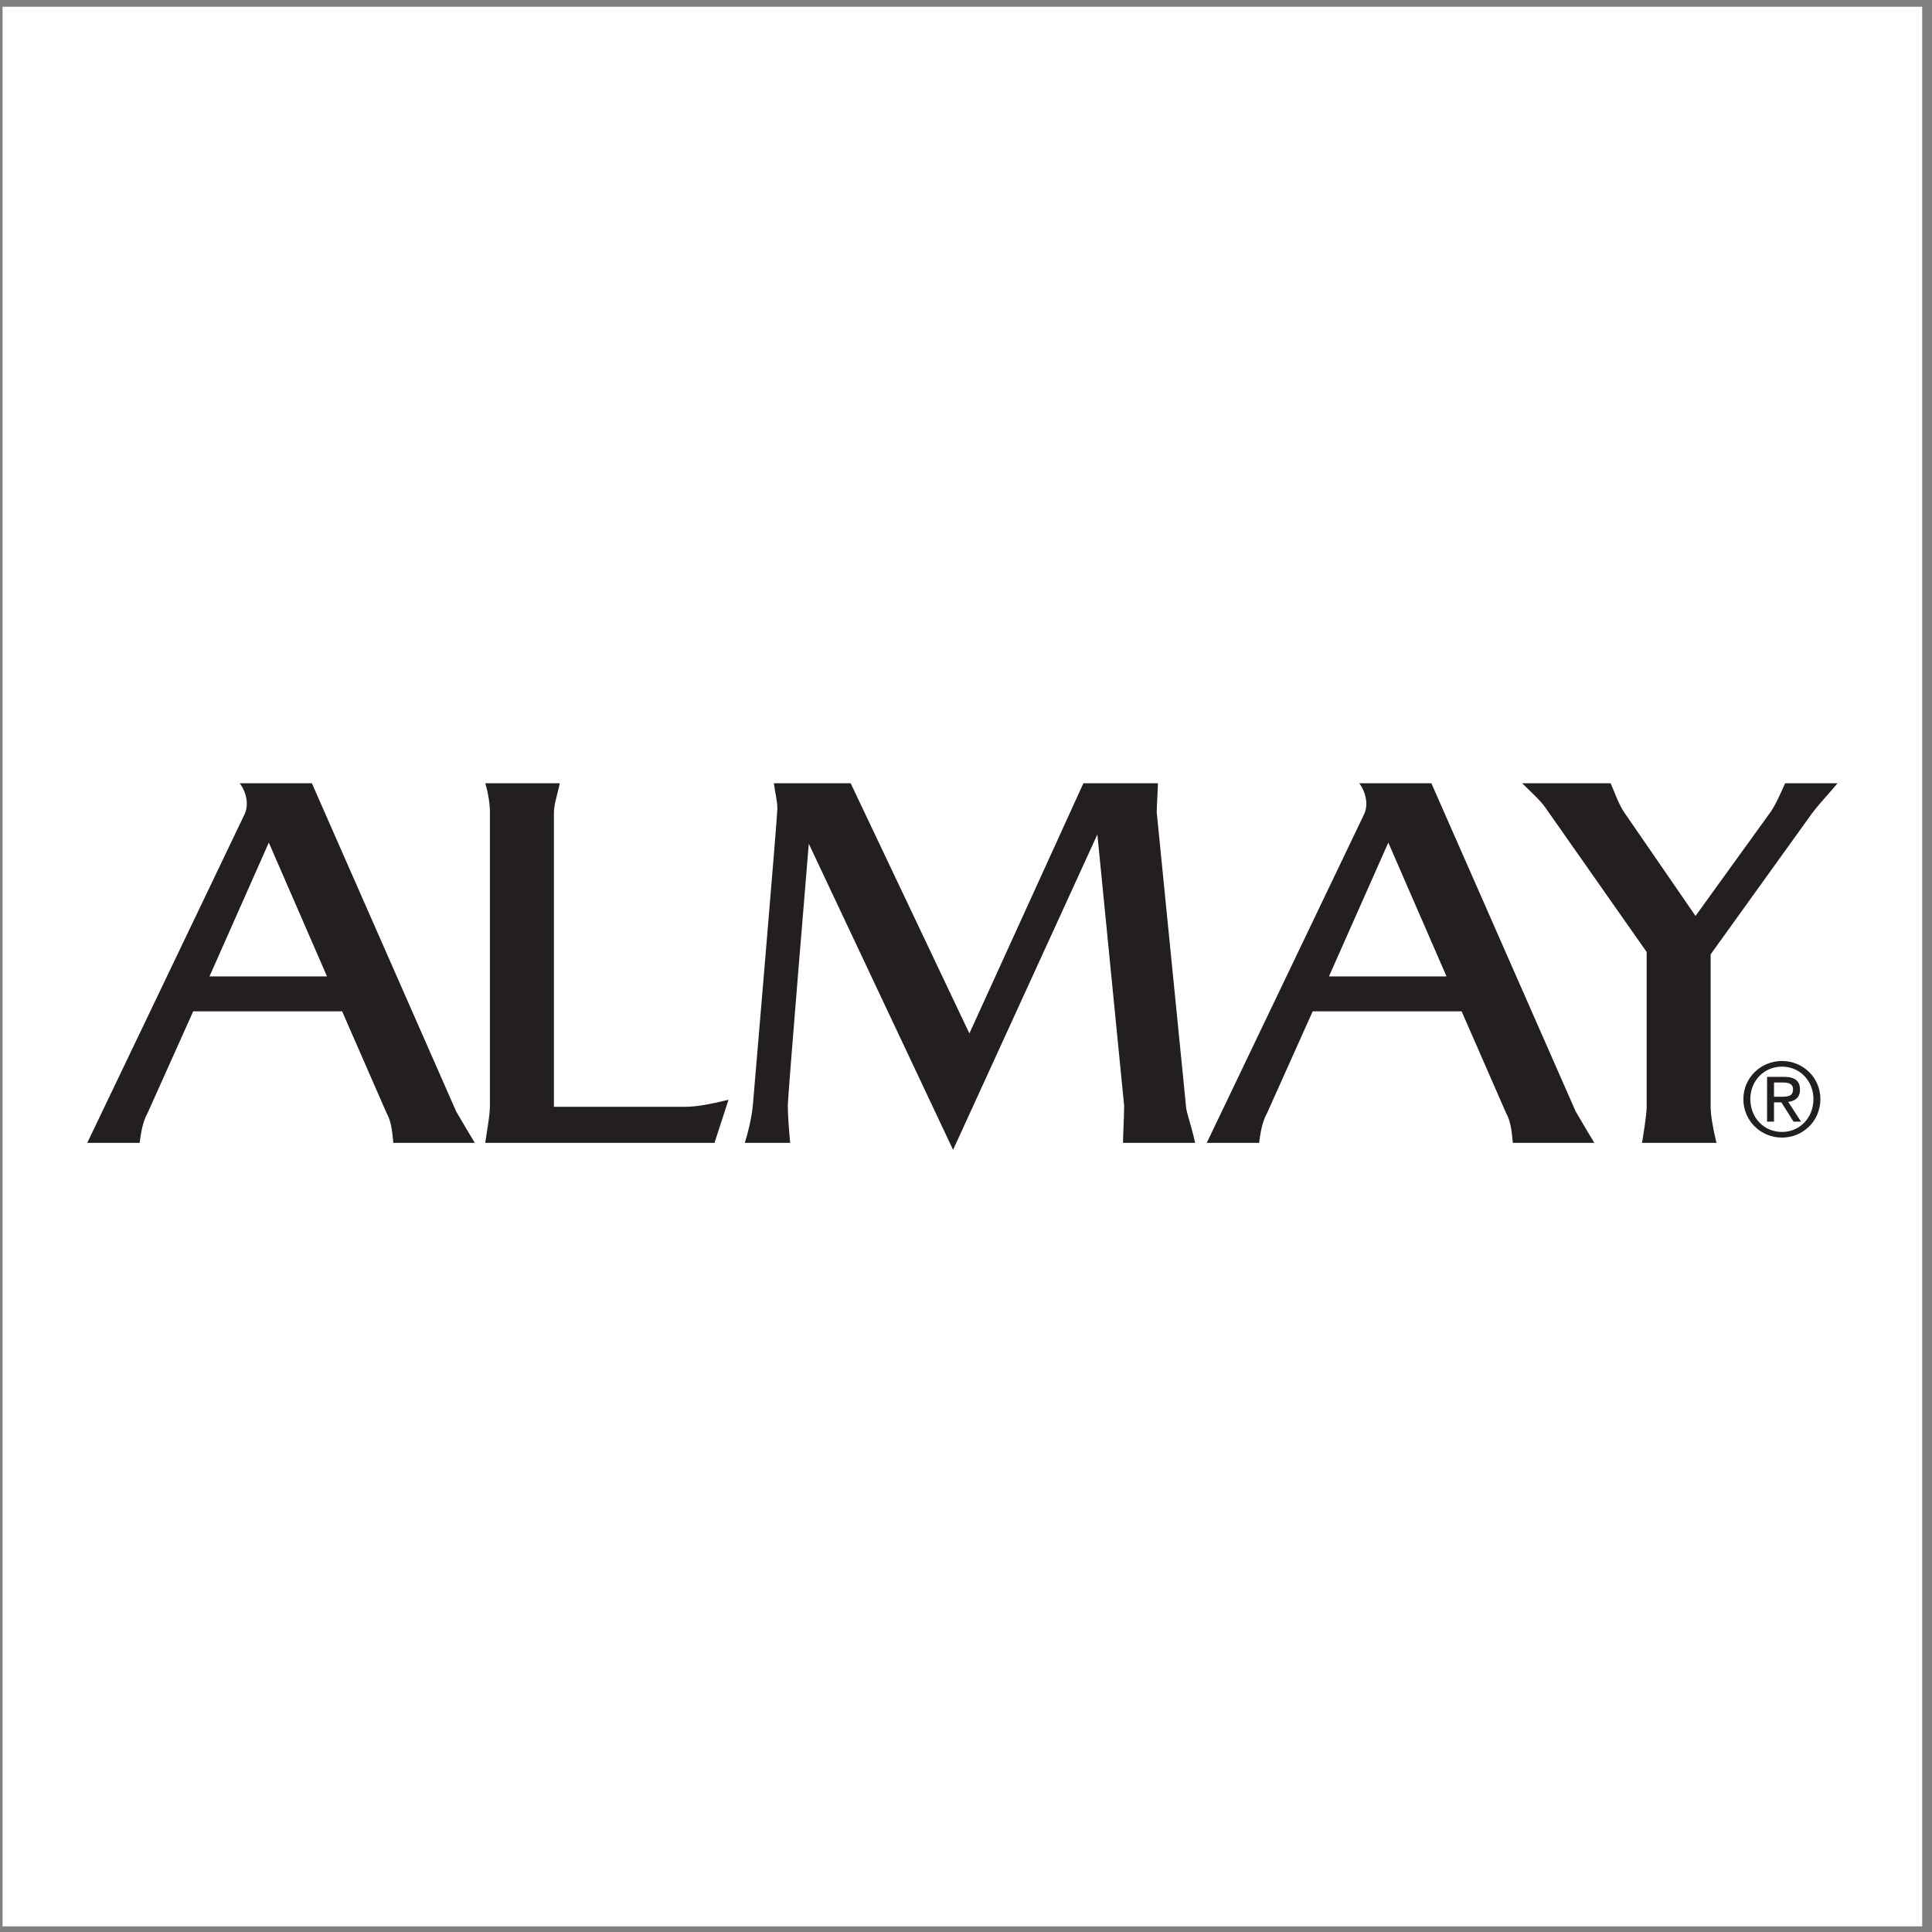 <?xml version="1.0" encoding="UTF-8"?>
<svg xmlns="http://www.w3.org/2000/svg" xmlns:xlink="http://www.w3.org/1999/xlink" width="194pt" height="194pt" viewBox="0 0 194 194" version="1.1">
<rect x="0" y="0" width="194" height="194" fill="#808080" stroke="none"/>
<g id="surface1">
<path style=" stroke:none;fill-rule:evenodd;fill:rgb(100%,100%,100%);fill-opacity:1;" d="M 0.258 0.676 L 193.016 0.676 L 193.016 193.434 L 0.258 193.434 L 0.258 0.676 "/>
<path style=" stroke:none;fill-rule:evenodd;fill:rgb(13.699%,12.199%,12.5%);fill-opacity:1;" d="M 26.992 84.609 L 32.836 98.047 L 21.035 98.047 Z M 34.355 101.555 L 38.797 111.719 C 39.262 112.539 39.379 113.473 39.496 114.758 L 47.676 114.758 C 47.324 114.172 46.273 112.422 45.805 111.602 L 31.316 78.648 L 24.07 78.648 C 24.773 79.586 25.008 80.871 24.539 81.805 L 8.762 114.758 L 14.023 114.758 C 14.141 113.941 14.258 112.773 14.84 111.719 L 19.398 101.555 L 34.355 101.555 "/>
<path style=" stroke:none;fill-rule:evenodd;fill:rgb(13.699%,12.199%,12.5%);fill-opacity:1;" d="M 139.406 84.609 L 145.25 98.047 L 133.445 98.047 Z M 146.77 101.555 L 151.211 111.719 C 151.676 112.539 151.793 113.473 151.91 114.758 L 160.09 114.758 C 159.738 114.172 158.688 112.422 158.219 111.602 L 143.73 78.648 L 136.484 78.648 C 137.188 79.586 137.422 80.871 136.953 81.805 L 121.176 114.758 L 126.434 114.758 C 126.551 113.941 126.668 112.773 127.254 111.719 L 131.812 101.555 L 146.77 101.555 "/>
<path style=" stroke:none;fill-rule:evenodd;fill:rgb(13.699%,12.199%,12.5%);fill-opacity:1;" d="M 48.727 78.648 C 49.078 79.82 49.195 80.871 49.195 81.57 L 49.195 111.02 C 49.195 112.07 48.844 113.824 48.727 114.758 L 71.746 114.758 L 73.152 110.434 C 71.164 110.902 69.996 111.137 68.711 111.137 L 55.621 111.137 L 55.621 81.57 C 55.621 80.754 56.09 79.352 56.207 78.648 L 48.727 78.648 "/>
<path style=" stroke:none;fill-rule:evenodd;fill:rgb(13.699%,12.199%,12.5%);fill-opacity:1;" d="M 152.844 78.648 C 153.547 79.352 154.715 80.402 155.184 81.105 L 165.348 95.594 L 165.348 111.137 C 165.348 111.953 164.996 114.059 164.879 114.758 L 172.359 114.758 C 172.008 113.355 171.773 111.953 171.773 111.137 L 171.773 95.828 L 181.941 81.688 C 182.527 80.871 184.16 79.117 184.512 78.648 L 179.254 78.648 C 178.668 79.938 178.438 80.52 177.852 81.453 L 170.254 91.973 L 163.012 81.453 C 162.426 80.52 161.961 79.117 161.727 78.648 L 152.844 78.648 "/>
<path style=" stroke:none;fill-rule:evenodd;fill:rgb(13.699%,12.199%,12.5%);fill-opacity:1;" d="M 77.707 78.648 C 77.824 79.586 78.059 80.402 78.059 81.223 C 78.059 82.039 75.605 110.902 75.605 110.902 C 75.488 112.305 75.02 114.059 74.785 114.758 L 79.344 114.758 C 79.227 113.473 79.109 112.07 79.109 111.02 C 79.109 109.969 81.215 84.727 81.215 84.727 L 95.703 115.461 L 110.191 83.793 L 112.879 111.02 C 112.879 112.07 112.766 114.059 112.766 114.758 L 120.008 114.758 C 119.539 112.656 119.074 111.602 119.074 110.902 L 116.152 81.57 C 116.152 80.754 116.27 79.352 116.27 78.648 L 108.789 78.648 L 97.34 103.773 L 85.418 78.648 L 77.707 78.648 "/>
<path style=" stroke:none;fill-rule:evenodd;fill:rgb(13.699%,12.199%,12.5%);fill-opacity:1;" d="M 178.938 107.105 C 180.715 107.105 182.094 108.523 182.094 110.363 C 182.094 112.246 180.715 113.664 178.938 113.664 C 177.137 113.664 175.758 112.246 175.758 110.363 C 175.758 108.523 177.137 107.105 178.938 107.105 L 178.938 106.539 C 176.828 106.539 175.059 108.195 175.059 110.363 C 175.059 112.574 176.828 114.23 178.938 114.23 C 181.035 114.23 182.793 112.574 182.793 110.363 C 182.793 108.195 181.035 106.539 178.938 106.539 L 178.938 107.105 "/>
<path style=" stroke:none;fill-rule:evenodd;fill:rgb(13.699%,12.199%,12.5%);fill-opacity:1;" d="M 178.137 108.699 L 179.062 108.699 C 179.535 108.699 180.047 108.793 180.047 109.387 C 180.047 110.098 179.48 110.129 178.863 110.129 L 178.137 110.129 L 178.137 110.695 L 178.875 110.695 L 180.098 112.629 L 180.852 112.629 L 179.562 110.645 C 180.234 110.57 180.746 110.23 180.746 109.418 C 180.746 108.555 180.242 108.133 179.172 108.133 L 177.438 108.133 L 177.438 112.629 L 178.137 112.629 L 178.137 108.699 "/>
</g>
</svg>
